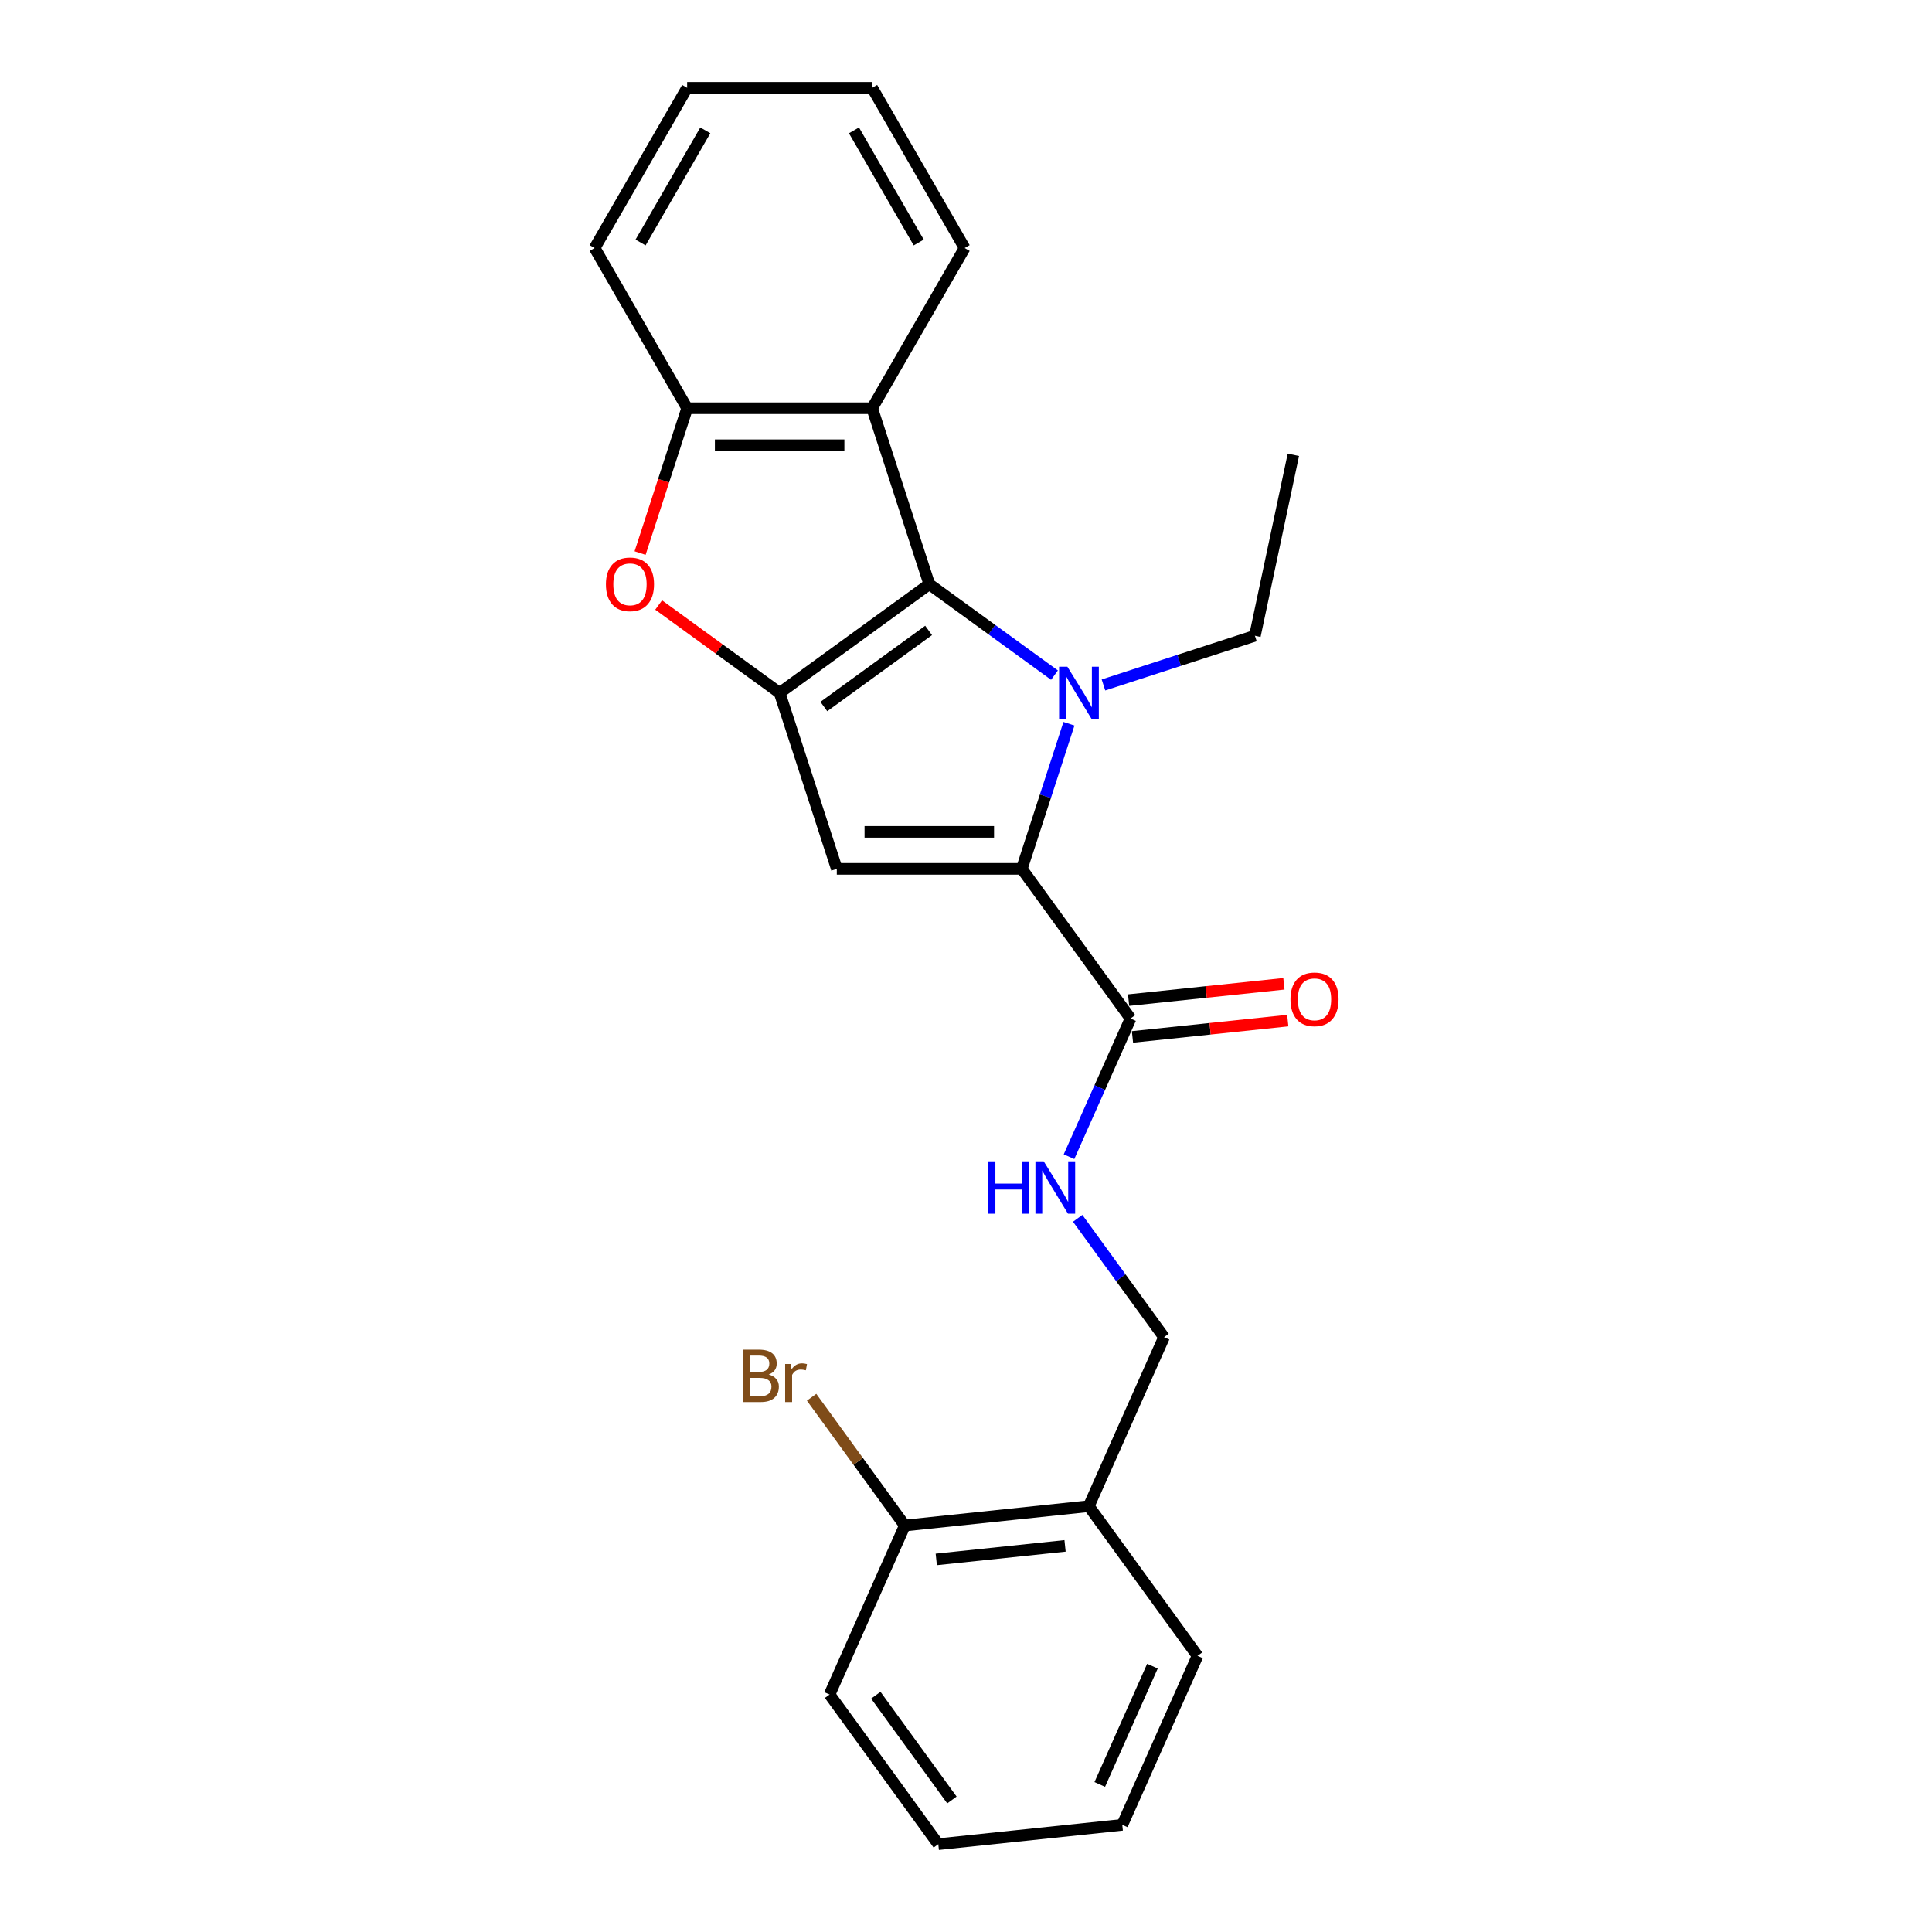 <?xml version='1.0' encoding='iso-8859-1'?>
<svg version='1.1' baseProfile='full'
              xmlns='http://www.w3.org/2000/svg'
                      xmlns:rdkit='http://www.rdkit.org/xml'
                      xmlns:xlink='http://www.w3.org/1999/xlink'
                  xml:space='preserve'
width='1000px' height='1000px' viewBox='0 0 1000 1000'>
<!-- END OF HEADER -->
<rect style='opacity:1.0;fill:#FFFFFF;stroke:none' width='1000' height='1000' x='0' y='0'> </rect>
<path class='bond-0' d='M 545.795,349.44 L 513.401,325.905' style='fill:none;fill-rule:evenodd;stroke:#0000FF;stroke-width:6px;stroke-linecap:butt;stroke-linejoin:miter;stroke-opacity:1' />
<path class='bond-0' d='M 513.401,325.905 L 481.007,302.369' style='fill:none;fill-rule:evenodd;stroke:#000000;stroke-width:6px;stroke-linecap:butt;stroke-linejoin:miter;stroke-opacity:1' />
<path class='bond-2' d='M 553.289,374.603 L 541.086,412.16' style='fill:none;fill-rule:evenodd;stroke:#0000FF;stroke-width:6px;stroke-linecap:butt;stroke-linejoin:miter;stroke-opacity:1' />
<path class='bond-2' d='M 541.086,412.16 L 528.883,449.717' style='fill:none;fill-rule:evenodd;stroke:#000000;stroke-width:6px;stroke-linecap:butt;stroke-linejoin:miter;stroke-opacity:1' />
<path class='bond-13' d='M 571.15,354.532 L 610.344,341.797' style='fill:none;fill-rule:evenodd;stroke:#0000FF;stroke-width:6px;stroke-linecap:butt;stroke-linejoin:miter;stroke-opacity:1' />
<path class='bond-13' d='M 610.344,341.797 L 649.538,329.062' style='fill:none;fill-rule:evenodd;stroke:#000000;stroke-width:6px;stroke-linecap:butt;stroke-linejoin:miter;stroke-opacity:1' />
<path class='bond-1' d='M 481.007,302.369 L 403.541,358.651' style='fill:none;fill-rule:evenodd;stroke:#000000;stroke-width:6px;stroke-linecap:butt;stroke-linejoin:miter;stroke-opacity:1' />
<path class='bond-1' d='M 480.643,326.304 L 426.418,365.702' style='fill:none;fill-rule:evenodd;stroke:#000000;stroke-width:6px;stroke-linecap:butt;stroke-linejoin:miter;stroke-opacity:1' />
<path class='bond-5' d='M 481.007,302.369 L 451.418,211.303' style='fill:none;fill-rule:evenodd;stroke:#000000;stroke-width:6px;stroke-linecap:butt;stroke-linejoin:miter;stroke-opacity:1' />
<path class='bond-4' d='M 403.541,358.651 L 372.229,335.902' style='fill:none;fill-rule:evenodd;stroke:#000000;stroke-width:6px;stroke-linecap:butt;stroke-linejoin:miter;stroke-opacity:1' />
<path class='bond-4' d='M 372.229,335.902 L 340.917,313.152' style='fill:none;fill-rule:evenodd;stroke:#FF0000;stroke-width:6px;stroke-linecap:butt;stroke-linejoin:miter;stroke-opacity:1' />
<path class='bond-24' d='M 403.541,358.651 L 433.13,449.717' style='fill:none;fill-rule:evenodd;stroke:#000000;stroke-width:6px;stroke-linecap:butt;stroke-linejoin:miter;stroke-opacity:1' />
<path class='bond-3' d='M 528.883,449.717 L 433.13,449.717' style='fill:none;fill-rule:evenodd;stroke:#000000;stroke-width:6px;stroke-linecap:butt;stroke-linejoin:miter;stroke-opacity:1' />
<path class='bond-3' d='M 514.52,430.567 L 447.493,430.567' style='fill:none;fill-rule:evenodd;stroke:#000000;stroke-width:6px;stroke-linecap:butt;stroke-linejoin:miter;stroke-opacity:1' />
<path class='bond-6' d='M 528.883,449.717 L 585.165,527.183' style='fill:none;fill-rule:evenodd;stroke:#000000;stroke-width:6px;stroke-linecap:butt;stroke-linejoin:miter;stroke-opacity:1' />
<path class='bond-25' d='M 331.309,286.263 L 343.487,248.783' style='fill:none;fill-rule:evenodd;stroke:#FF0000;stroke-width:6px;stroke-linecap:butt;stroke-linejoin:miter;stroke-opacity:1' />
<path class='bond-25' d='M 343.487,248.783 L 355.665,211.303' style='fill:none;fill-rule:evenodd;stroke:#000000;stroke-width:6px;stroke-linecap:butt;stroke-linejoin:miter;stroke-opacity:1' />
<path class='bond-7' d='M 451.418,211.303 L 355.665,211.303' style='fill:none;fill-rule:evenodd;stroke:#000000;stroke-width:6px;stroke-linecap:butt;stroke-linejoin:miter;stroke-opacity:1' />
<path class='bond-7' d='M 437.055,230.453 L 370.028,230.453' style='fill:none;fill-rule:evenodd;stroke:#000000;stroke-width:6px;stroke-linecap:butt;stroke-linejoin:miter;stroke-opacity:1' />
<path class='bond-15' d='M 451.418,211.303 L 499.294,128.379' style='fill:none;fill-rule:evenodd;stroke:#000000;stroke-width:6px;stroke-linecap:butt;stroke-linejoin:miter;stroke-opacity:1' />
<path class='bond-8' d='M 585.165,527.183 L 569.243,562.944' style='fill:none;fill-rule:evenodd;stroke:#000000;stroke-width:6px;stroke-linecap:butt;stroke-linejoin:miter;stroke-opacity:1' />
<path class='bond-8' d='M 569.243,562.944 L 553.321,598.705' style='fill:none;fill-rule:evenodd;stroke:#0000FF;stroke-width:6px;stroke-linecap:butt;stroke-linejoin:miter;stroke-opacity:1' />
<path class='bond-11' d='M 586.166,536.705 L 626.359,532.481' style='fill:none;fill-rule:evenodd;stroke:#000000;stroke-width:6px;stroke-linecap:butt;stroke-linejoin:miter;stroke-opacity:1' />
<path class='bond-11' d='M 626.359,532.481 L 666.552,528.256' style='fill:none;fill-rule:evenodd;stroke:#FF0000;stroke-width:6px;stroke-linecap:butt;stroke-linejoin:miter;stroke-opacity:1' />
<path class='bond-11' d='M 584.164,517.66 L 624.357,513.435' style='fill:none;fill-rule:evenodd;stroke:#000000;stroke-width:6px;stroke-linecap:butt;stroke-linejoin:miter;stroke-opacity:1' />
<path class='bond-11' d='M 624.357,513.435 L 664.551,509.211' style='fill:none;fill-rule:evenodd;stroke:#FF0000;stroke-width:6px;stroke-linecap:butt;stroke-linejoin:miter;stroke-opacity:1' />
<path class='bond-16' d='M 355.665,211.303 L 307.789,128.379' style='fill:none;fill-rule:evenodd;stroke:#000000;stroke-width:6px;stroke-linecap:butt;stroke-linejoin:miter;stroke-opacity:1' />
<path class='bond-10' d='M 557.809,630.609 L 580.155,661.366' style='fill:none;fill-rule:evenodd;stroke:#0000FF;stroke-width:6px;stroke-linecap:butt;stroke-linejoin:miter;stroke-opacity:1' />
<path class='bond-10' d='M 580.155,661.366 L 602.501,692.122' style='fill:none;fill-rule:evenodd;stroke:#000000;stroke-width:6px;stroke-linecap:butt;stroke-linejoin:miter;stroke-opacity:1' />
<path class='bond-9' d='M 563.555,779.597 L 602.501,692.122' style='fill:none;fill-rule:evenodd;stroke:#000000;stroke-width:6px;stroke-linecap:butt;stroke-linejoin:miter;stroke-opacity:1' />
<path class='bond-12' d='M 563.555,779.597 L 468.327,789.606' style='fill:none;fill-rule:evenodd;stroke:#000000;stroke-width:6px;stroke-linecap:butt;stroke-linejoin:miter;stroke-opacity:1' />
<path class='bond-12' d='M 551.272,800.144 L 484.613,807.15' style='fill:none;fill-rule:evenodd;stroke:#000000;stroke-width:6px;stroke-linecap:butt;stroke-linejoin:miter;stroke-opacity:1' />
<path class='bond-17' d='M 563.555,779.597 L 619.837,857.062' style='fill:none;fill-rule:evenodd;stroke:#000000;stroke-width:6px;stroke-linecap:butt;stroke-linejoin:miter;stroke-opacity:1' />
<path class='bond-14' d='M 468.327,789.606 L 444.207,756.408' style='fill:none;fill-rule:evenodd;stroke:#000000;stroke-width:6px;stroke-linecap:butt;stroke-linejoin:miter;stroke-opacity:1' />
<path class='bond-14' d='M 444.207,756.408 L 420.088,723.211' style='fill:none;fill-rule:evenodd;stroke:#7F4C19;stroke-width:6px;stroke-linecap:butt;stroke-linejoin:miter;stroke-opacity:1' />
<path class='bond-18' d='M 468.327,789.606 L 429.381,877.08' style='fill:none;fill-rule:evenodd;stroke:#000000;stroke-width:6px;stroke-linecap:butt;stroke-linejoin:miter;stroke-opacity:1' />
<path class='bond-19' d='M 649.538,329.062 L 669.446,235.402' style='fill:none;fill-rule:evenodd;stroke:#000000;stroke-width:6px;stroke-linecap:butt;stroke-linejoin:miter;stroke-opacity:1' />
<path class='bond-20' d='M 499.294,128.379 L 451.418,45.455' style='fill:none;fill-rule:evenodd;stroke:#000000;stroke-width:6px;stroke-linecap:butt;stroke-linejoin:miter;stroke-opacity:1' />
<path class='bond-20' d='M 475.528,125.515 L 442.014,67.468' style='fill:none;fill-rule:evenodd;stroke:#000000;stroke-width:6px;stroke-linecap:butt;stroke-linejoin:miter;stroke-opacity:1' />
<path class='bond-26' d='M 307.789,128.379 L 355.665,45.455' style='fill:none;fill-rule:evenodd;stroke:#000000;stroke-width:6px;stroke-linecap:butt;stroke-linejoin:miter;stroke-opacity:1' />
<path class='bond-26' d='M 331.555,125.515 L 365.068,67.468' style='fill:none;fill-rule:evenodd;stroke:#000000;stroke-width:6px;stroke-linecap:butt;stroke-linejoin:miter;stroke-opacity:1' />
<path class='bond-22' d='M 619.837,857.062 L 580.891,944.537' style='fill:none;fill-rule:evenodd;stroke:#000000;stroke-width:6px;stroke-linecap:butt;stroke-linejoin:miter;stroke-opacity:1' />
<path class='bond-22' d='M 596.5,862.394 L 569.238,923.626' style='fill:none;fill-rule:evenodd;stroke:#000000;stroke-width:6px;stroke-linecap:butt;stroke-linejoin:miter;stroke-opacity:1' />
<path class='bond-27' d='M 429.381,877.08 L 485.663,954.545' style='fill:none;fill-rule:evenodd;stroke:#000000;stroke-width:6px;stroke-linecap:butt;stroke-linejoin:miter;stroke-opacity:1' />
<path class='bond-27' d='M 453.316,877.443 L 492.713,931.669' style='fill:none;fill-rule:evenodd;stroke:#000000;stroke-width:6px;stroke-linecap:butt;stroke-linejoin:miter;stroke-opacity:1' />
<path class='bond-21' d='M 451.418,45.455 L 355.665,45.455' style='fill:none;fill-rule:evenodd;stroke:#000000;stroke-width:6px;stroke-linecap:butt;stroke-linejoin:miter;stroke-opacity:1' />
<path class='bond-23' d='M 580.891,944.537 L 485.663,954.545' style='fill:none;fill-rule:evenodd;stroke:#000000;stroke-width:6px;stroke-linecap:butt;stroke-linejoin:miter;stroke-opacity:1' />
<path  class='atom-0' d='M 552.478 345.092
L 561.364 359.455
Q 562.245 360.872, 563.662 363.439
Q 565.079 366.005, 565.156 366.158
L 565.156 345.092
L 568.756 345.092
L 568.756 372.21
L 565.041 372.21
L 555.504 356.506
Q 554.393 354.668, 553.206 352.561
Q 552.057 350.455, 551.712 349.803
L 551.712 372.21
L 548.188 372.21
L 548.188 345.092
L 552.478 345.092
' fill='#0000FF'/>
<path  class='atom-5' d='M 313.628 302.446
Q 313.628 295.934, 316.845 292.296
Q 320.063 288.657, 326.076 288.657
Q 332.089 288.657, 335.306 292.296
Q 338.524 295.934, 338.524 302.446
Q 338.524 309.033, 335.268 312.787
Q 332.012 316.502, 326.076 316.502
Q 320.101 316.502, 316.845 312.787
Q 313.628 309.072, 313.628 302.446
M 326.076 313.438
Q 330.212 313.438, 332.434 310.68
Q 334.694 307.884, 334.694 302.446
Q 334.694 297.122, 332.434 294.441
Q 330.212 291.721, 326.076 291.721
Q 321.939 291.721, 319.68 294.402
Q 317.458 297.083, 317.458 302.446
Q 317.458 307.923, 319.68 310.68
Q 321.939 313.438, 326.076 313.438
' fill='#FF0000'/>
<path  class='atom-9' d='M 511.537 601.098
L 515.214 601.098
L 515.214 612.627
L 529.079 612.627
L 529.079 601.098
L 532.756 601.098
L 532.756 628.216
L 529.079 628.216
L 529.079 615.691
L 515.214 615.691
L 515.214 628.216
L 511.537 628.216
L 511.537 601.098
' fill='#0000FF'/>
<path  class='atom-9' d='M 540.225 601.098
L 549.111 615.461
Q 549.992 616.878, 551.409 619.445
Q 552.826 622.011, 552.902 622.164
L 552.902 601.098
L 556.503 601.098
L 556.503 628.216
L 552.788 628.216
L 543.251 612.512
Q 542.14 610.674, 540.953 608.567
Q 539.804 606.461, 539.459 605.809
L 539.459 628.216
L 535.935 628.216
L 535.935 601.098
L 540.225 601.098
' fill='#0000FF'/>
<path  class='atom-12' d='M 667.945 517.25
Q 667.945 510.739, 671.163 507.101
Q 674.38 503.462, 680.393 503.462
Q 686.406 503.462, 689.624 507.101
Q 692.841 510.739, 692.841 517.25
Q 692.841 523.838, 689.585 527.592
Q 686.33 531.307, 680.393 531.307
Q 674.418 531.307, 671.163 527.592
Q 667.945 523.876, 667.945 517.25
M 680.393 528.243
Q 684.53 528.243, 686.751 525.485
Q 689.011 522.689, 689.011 517.25
Q 689.011 511.926, 686.751 509.245
Q 684.53 506.526, 680.393 506.526
Q 676.257 506.526, 673.997 509.207
Q 671.775 511.888, 671.775 517.25
Q 671.775 522.727, 673.997 525.485
Q 676.257 528.243, 680.393 528.243
' fill='#FF0000'/>
<path  class='atom-15' d='M 397.893 711.451
Q 400.497 712.178, 401.799 713.787
Q 403.14 715.357, 403.14 717.694
Q 403.14 721.447, 400.727 723.592
Q 398.352 725.699, 393.833 725.699
L 384.717 725.699
L 384.717 698.582
L 392.722 698.582
Q 397.356 698.582, 399.693 700.458
Q 402.029 702.335, 402.029 705.782
Q 402.029 709.88, 397.893 711.451
M 388.356 701.646
L 388.356 710.149
L 392.722 710.149
Q 395.403 710.149, 396.782 709.076
Q 398.199 707.965, 398.199 705.782
Q 398.199 701.646, 392.722 701.646
L 388.356 701.646
M 393.833 722.635
Q 396.475 722.635, 397.893 721.371
Q 399.31 720.107, 399.31 717.694
Q 399.31 715.472, 397.739 714.362
Q 396.207 713.213, 393.258 713.213
L 388.356 713.213
L 388.356 722.635
L 393.833 722.635
' fill='#7F4C19'/>
<path  class='atom-15' d='M 409.306 706.012
L 409.728 708.731
Q 411.796 705.667, 415.166 705.667
Q 416.239 705.667, 417.694 706.05
L 417.12 709.268
Q 415.473 708.885, 414.554 708.885
Q 412.945 708.885, 411.872 709.536
Q 410.838 710.149, 409.996 711.642
L 409.996 725.699
L 406.395 725.699
L 406.395 706.012
L 409.306 706.012
' fill='#7F4C19'/>
</svg>
